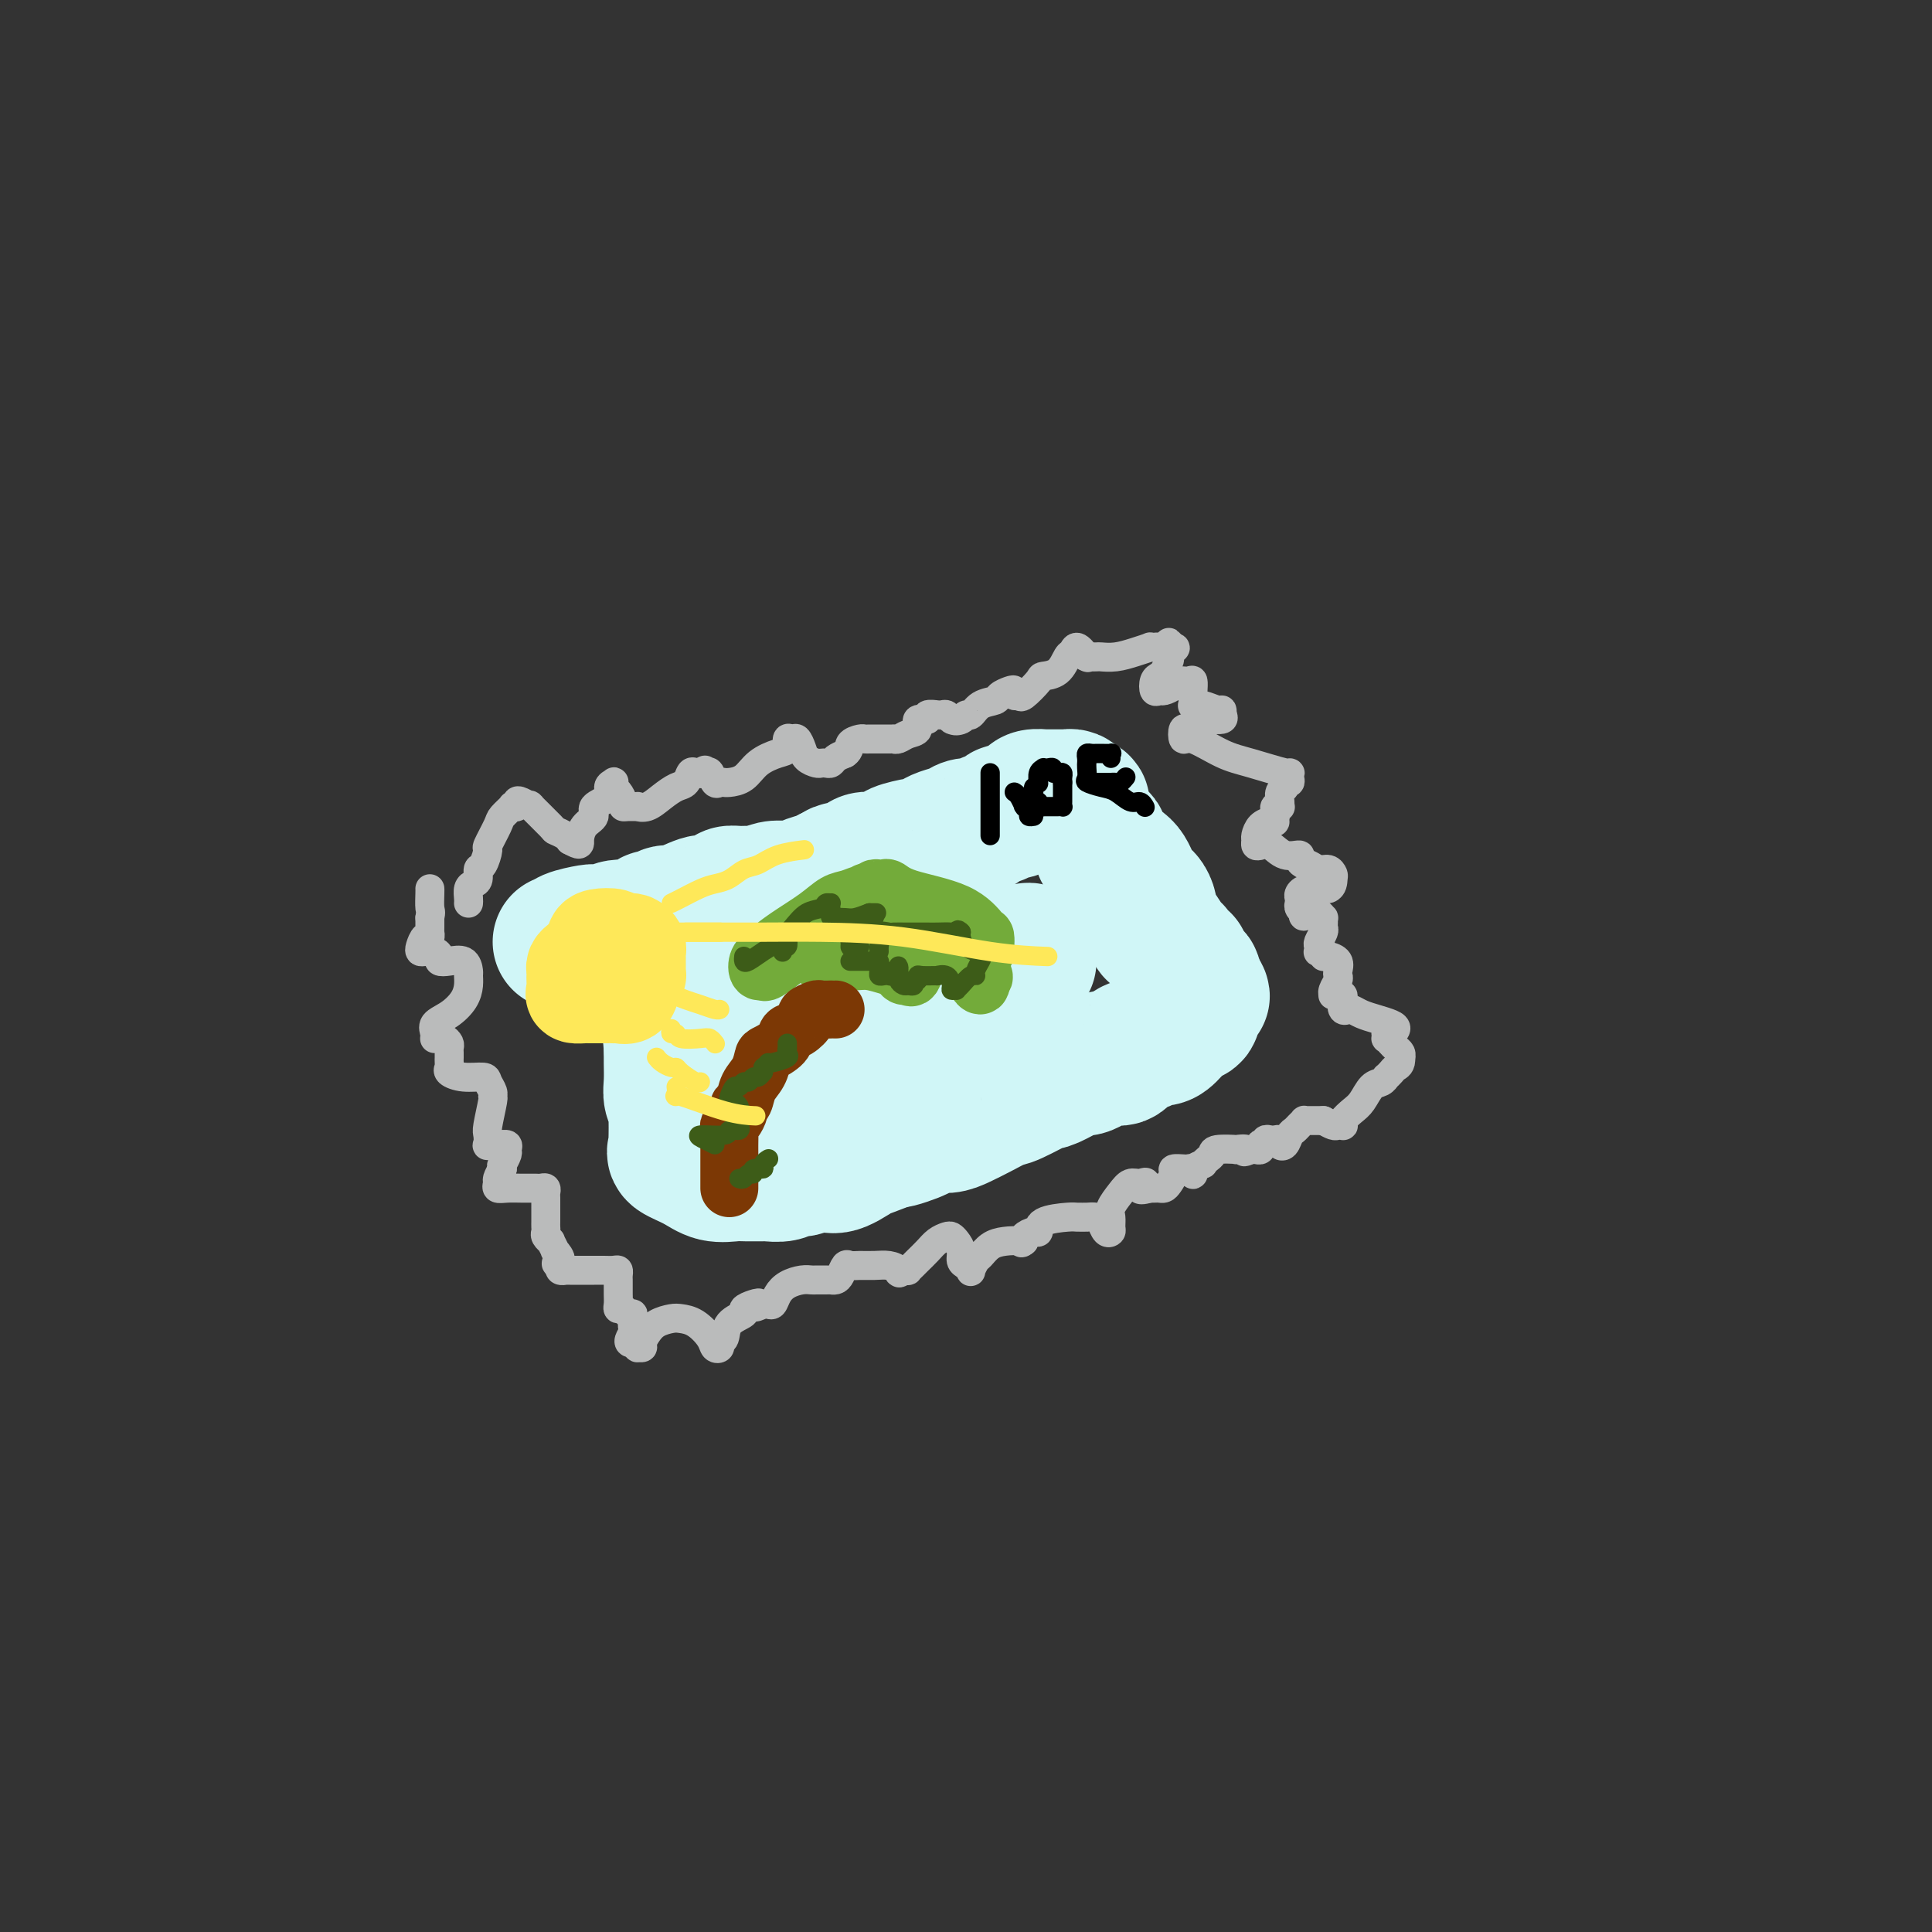 <svg viewBox='0 0 400 400' version='1.1' xmlns='http://www.w3.org/2000/svg' xmlns:xlink='http://www.w3.org/1999/xlink'><rect x="0" y="0" width="400" height="400" fill="#333333" stroke="none"/><g fill='none' stroke='rgb(186,187,187)' stroke-width='6' stroke-linecap='round' stroke-linejoin='round'><path d='M97,187c0.022,-0.223 0.044,-0.445 0,-1c-0.044,-0.555 -0.153,-1.442 0,-2c0.153,-0.558 0.567,-0.788 1,-1c0.433,-0.212 0.885,-0.407 1,-1c0.115,-0.593 -0.106,-1.584 0,-2c0.106,-0.416 0.538,-0.257 1,-1c0.462,-0.743 0.955,-2.389 1,-3c0.045,-0.611 -0.357,-0.188 0,-1c0.357,-0.812 1.473,-2.858 2,-4c0.527,-1.142 0.467,-1.381 1,-2c0.533,-0.619 1.661,-1.617 2,-2c0.339,-0.383 -0.111,-0.150 0,0c0.111,0.150 0.782,0.219 1,0c0.218,-0.219 -0.018,-0.724 0,-1c0.018,-0.276 0.290,-0.323 1,0c0.710,0.323 1.857,1.018 2,1c0.143,-0.018 -0.718,-0.747 0,0c0.718,0.747 3.016,2.971 4,4c0.984,1.029 0.656,0.863 1,1c0.344,0.137 1.362,0.575 2,1c0.638,0.425 0.897,0.836 1,1c0.103,0.164 0.052,0.082 0,0'/><path d='M118,174c2.285,1.239 1.997,0.838 2,0c0.003,-0.838 0.297,-2.112 1,-3c0.703,-0.888 1.814,-1.390 2,-2c0.186,-0.610 -0.552,-1.327 0,-2c0.552,-0.673 2.396,-1.301 3,-2c0.604,-0.699 -0.032,-1.467 0,-2c0.032,-0.533 0.730,-0.830 1,-1c0.270,-0.170 0.110,-0.214 0,0c-0.110,0.214 -0.171,0.684 0,1c0.171,0.316 0.576,0.477 1,1c0.424,0.523 0.869,1.408 1,2c0.131,0.592 -0.051,0.892 0,1c0.051,0.108 0.334,0.023 1,0c0.666,-0.023 1.715,0.015 2,0c0.285,-0.015 -0.194,-0.083 0,0c0.194,0.083 1.060,0.316 2,0c0.940,-0.316 1.954,-1.181 3,-2c1.046,-0.819 2.126,-1.592 3,-2c0.874,-0.408 1.544,-0.449 2,-1c0.456,-0.551 0.700,-1.610 1,-2c0.300,-0.390 0.657,-0.111 1,0c0.343,0.111 0.671,0.056 1,0'/><path d='M145,160c1.963,-1.092 0.371,-0.321 0,0c-0.371,0.321 0.479,0.191 1,0c0.521,-0.191 0.714,-0.444 1,0c0.286,0.444 0.666,1.583 1,2c0.334,0.417 0.620,0.110 1,0c0.380,-0.110 0.852,-0.025 1,0c0.148,0.025 -0.028,-0.011 0,0c0.028,0.011 0.260,0.068 1,0c0.740,-0.068 1.987,-0.260 3,-1c1.013,-0.740 1.791,-2.026 3,-3c1.209,-0.974 2.849,-1.636 4,-2c1.151,-0.364 1.814,-0.432 2,-1c0.186,-0.568 -0.106,-1.638 0,-2c0.106,-0.362 0.610,-0.016 1,0c0.390,0.016 0.668,-0.297 1,0c0.332,0.297 0.719,1.204 1,2c0.281,0.796 0.457,1.482 1,2c0.543,0.518 1.454,0.868 2,1c0.546,0.132 0.726,0.046 1,0c0.274,-0.046 0.640,-0.054 1,0c0.360,0.054 0.712,0.168 1,0c0.288,-0.168 0.511,-0.620 1,-1c0.489,-0.380 1.245,-0.690 2,-1'/><path d='M175,156c1.046,-0.702 0.663,-1.456 1,-2c0.337,-0.544 1.396,-0.878 2,-1c0.604,-0.122 0.754,-0.033 1,0c0.246,0.033 0.587,0.009 1,0c0.413,-0.009 0.898,-0.002 1,0c0.102,0.002 -0.180,0.001 0,0c0.180,-0.001 0.823,-0.000 1,0c0.177,0.000 -0.111,-0.000 0,0c0.111,0.000 0.620,0.001 1,0c0.380,-0.001 0.629,-0.004 1,0c0.371,0.004 0.864,0.013 1,0c0.136,-0.013 -0.085,-0.050 0,0c0.085,0.050 0.476,0.186 1,0c0.524,-0.186 1.182,-0.695 2,-1c0.818,-0.305 1.796,-0.407 2,-1c0.204,-0.593 -0.367,-1.676 0,-2c0.367,-0.324 1.670,0.109 2,0c0.330,-0.109 -0.315,-0.762 0,-1c0.315,-0.238 1.590,-0.060 2,0c0.410,0.060 -0.045,0.002 0,0c0.045,-0.002 0.589,0.051 1,0c0.411,-0.051 0.687,-0.206 1,0c0.313,0.206 0.661,0.773 1,1c0.339,0.227 0.670,0.113 1,0'/><path d='M198,149c3.511,-1.101 0.788,-0.354 0,0c-0.788,0.354 0.360,0.316 1,0c0.640,-0.316 0.772,-0.911 1,-1c0.228,-0.089 0.551,0.326 1,0c0.449,-0.326 1.024,-1.395 2,-2c0.976,-0.605 2.351,-0.747 3,-1c0.649,-0.253 0.570,-0.619 1,-1c0.430,-0.381 1.370,-0.779 2,-1c0.630,-0.221 0.950,-0.266 1,0c0.050,0.266 -0.171,0.842 0,1c0.171,0.158 0.735,-0.102 1,0c0.265,0.102 0.232,0.567 1,0c0.768,-0.567 2.339,-2.165 3,-3c0.661,-0.835 0.414,-0.909 1,-1c0.586,-0.091 2.005,-0.201 3,-1c0.995,-0.799 1.566,-2.286 2,-3c0.434,-0.714 0.732,-0.654 1,-1c0.268,-0.346 0.505,-1.099 1,-1c0.495,0.099 1.247,1.049 2,2'/><path d='M225,136c0.340,0.310 0.190,0.084 0,0c-0.190,-0.084 -0.421,-0.025 0,0c0.421,0.025 1.494,0.017 2,0c0.506,-0.017 0.446,-0.043 1,0c0.554,0.043 1.721,0.155 3,0c1.279,-0.155 2.670,-0.578 4,-1c1.330,-0.422 2.598,-0.844 3,-1c0.402,-0.156 -0.064,-0.046 0,0c0.064,0.046 0.658,0.029 1,0c0.342,-0.029 0.432,-0.070 1,0c0.568,0.070 1.614,0.250 2,0c0.386,-0.250 0.110,-0.928 0,-1c-0.110,-0.072 -0.055,0.464 0,1'/><path d='M242,134c2.633,-0.135 0.717,0.527 0,1c-0.717,0.473 -0.234,0.755 0,1c0.234,0.245 0.220,0.451 0,1c-0.220,0.549 -0.644,1.439 -1,2c-0.356,0.561 -0.643,0.792 -1,1c-0.357,0.208 -0.782,0.393 -1,1c-0.218,0.607 -0.228,1.637 0,2c0.228,0.363 0.695,0.059 1,0c0.305,-0.059 0.450,0.126 1,0c0.550,-0.126 1.506,-0.563 2,-1c0.494,-0.437 0.525,-0.874 1,-1c0.475,-0.126 1.395,0.060 2,0c0.605,-0.060 0.894,-0.366 1,0c0.106,0.366 0.027,1.405 0,2c-0.027,0.595 -0.002,0.747 0,1c0.002,0.253 -0.017,0.608 0,1c0.017,0.392 0.071,0.822 0,1c-0.071,0.178 -0.268,0.103 0,0c0.268,-0.103 1.000,-0.234 2,0c1.000,0.234 2.269,0.832 3,1c0.731,0.168 0.923,-0.095 1,0c0.077,0.095 0.038,0.547 0,1'/><path d='M253,148c0.861,1.268 -0.488,0.936 -2,1c-1.512,0.064 -3.187,0.522 -4,1c-0.813,0.478 -0.763,0.975 -1,1c-0.237,0.025 -0.759,-0.422 -1,0c-0.241,0.422 -0.201,1.715 0,2c0.201,0.285 0.562,-0.436 2,0c1.438,0.436 3.954,2.028 6,3c2.046,0.972 3.621,1.322 6,2c2.379,0.678 5.562,1.683 7,2c1.438,0.317 1.133,-0.056 1,0c-0.133,0.056 -0.092,0.539 0,1c0.092,0.461 0.235,0.901 0,1c-0.235,0.099 -0.848,-0.141 -1,0c-0.152,0.141 0.156,0.665 0,1c-0.156,0.335 -0.778,0.481 -1,1c-0.222,0.519 -0.045,1.410 0,2c0.045,0.590 -0.040,0.879 0,1c0.040,0.121 0.207,0.074 0,0c-0.207,-0.074 -0.786,-0.174 -1,0c-0.214,0.174 -0.061,0.621 0,1c0.061,0.379 0.031,0.689 0,1'/><path d='M264,169c-0.277,1.627 0.031,1.195 0,1c-0.031,-0.195 -0.401,-0.154 -1,0c-0.599,0.154 -1.426,0.420 -2,1c-0.574,0.580 -0.895,1.474 -1,2c-0.105,0.526 0.004,0.685 0,1c-0.004,0.315 -0.123,0.788 0,1c0.123,0.212 0.487,0.165 1,0c0.513,-0.165 1.174,-0.446 2,0c0.826,0.446 1.817,1.621 3,2c1.183,0.379 2.557,-0.038 3,0c0.443,0.038 -0.047,0.531 0,1c0.047,0.469 0.629,0.914 1,1c0.371,0.086 0.530,-0.185 1,0c0.470,0.185 1.250,0.828 2,1c0.750,0.172 1.470,-0.126 2,0c0.530,0.126 0.870,0.678 1,1c0.130,0.322 0.049,0.415 0,1c-0.049,0.585 -0.065,1.662 -1,2c-0.935,0.338 -2.787,-0.064 -4,0c-1.213,0.064 -1.785,0.595 -2,1c-0.215,0.405 -0.071,0.683 0,1c0.071,0.317 0.071,0.673 0,1c-0.071,0.327 -0.211,0.627 0,1c0.211,0.373 0.775,0.821 1,1c0.225,0.179 0.113,0.090 0,0'/><path d='M270,189c-0.596,1.388 0.415,0.357 1,0c0.585,-0.357 0.745,-0.040 1,0c0.255,0.040 0.604,-0.196 1,0c0.396,0.196 0.839,0.825 1,1c0.161,0.175 0.039,-0.104 0,0c-0.039,0.104 0.003,0.591 0,1c-0.003,0.409 -0.053,0.740 0,1c0.053,0.260 0.209,0.448 0,1c-0.209,0.552 -0.784,1.467 -1,2c-0.216,0.533 -0.072,0.683 0,1c0.072,0.317 0.074,0.802 0,1c-0.074,0.198 -0.222,0.107 0,0c0.222,-0.107 0.816,-0.232 1,0c0.184,0.232 -0.042,0.822 0,1c0.042,0.178 0.352,-0.055 1,0c0.648,0.055 1.634,0.400 2,1c0.366,0.600 0.112,1.457 0,2c-0.112,0.543 -0.083,0.772 0,1c0.083,0.228 0.221,0.453 0,1c-0.221,0.547 -0.802,1.414 -1,2c-0.198,0.586 -0.014,0.892 0,1c0.014,0.108 -0.140,0.019 0,0c0.140,-0.019 0.576,0.033 1,0c0.424,-0.033 0.835,-0.152 1,0c0.165,0.152 0.082,0.576 0,1'/><path d='M278,207c0.787,2.951 0.255,1.330 0,1c-0.255,-0.330 -0.231,0.633 0,1c0.231,0.367 0.671,0.140 1,0c0.329,-0.140 0.548,-0.192 1,0c0.452,0.192 1.138,0.630 2,1c0.862,0.370 1.902,0.674 3,1c1.098,0.326 2.256,0.675 3,1c0.744,0.325 1.075,0.627 1,1c-0.075,0.373 -0.557,0.817 -1,1c-0.443,0.183 -0.848,0.105 -1,0c-0.152,-0.105 -0.052,-0.235 0,0c0.052,0.235 0.056,0.836 0,1c-0.056,0.164 -0.173,-0.110 0,0c0.173,0.110 0.635,0.604 1,1c0.365,0.396 0.634,0.694 1,1c0.366,0.306 0.829,0.621 1,1c0.171,0.379 0.049,0.823 0,1c-0.049,0.177 -0.024,0.089 0,0'/><path d='M290,219c0.127,1.493 -0.557,1.724 -1,2c-0.443,0.276 -0.647,0.597 -1,1c-0.353,0.403 -0.857,0.888 -1,1c-0.143,0.112 0.075,-0.150 0,0c-0.075,0.150 -0.444,0.712 -1,1c-0.556,0.288 -1.298,0.301 -2,1c-0.702,0.699 -1.364,2.082 -2,3c-0.636,0.918 -1.245,1.370 -2,2c-0.755,0.630 -1.654,1.437 -2,2c-0.346,0.563 -0.137,0.880 0,1c0.137,0.120 0.202,0.042 0,0c-0.202,-0.042 -0.670,-0.050 -1,0c-0.330,0.050 -0.523,0.157 -1,0c-0.477,-0.157 -1.239,-0.579 -2,-1'/><path d='M274,232c-0.571,0.000 0.001,0.000 0,0c-0.001,-0.000 -0.574,-0.001 -1,0c-0.426,0.001 -0.706,0.003 -1,0c-0.294,-0.003 -0.604,-0.012 -1,0c-0.396,0.012 -0.880,0.043 -1,0c-0.120,-0.043 0.123,-0.162 0,0c-0.123,0.162 -0.611,0.605 -1,1c-0.389,0.395 -0.678,0.743 -1,1c-0.322,0.257 -0.678,0.423 -1,1c-0.322,0.577 -0.611,1.567 -1,2c-0.389,0.433 -0.879,0.311 -1,0c-0.121,-0.311 0.126,-0.812 0,-1c-0.126,-0.188 -0.626,-0.064 -1,0c-0.374,0.064 -0.622,0.069 -1,0c-0.378,-0.069 -0.885,-0.211 -1,0c-0.115,0.211 0.162,0.774 0,1c-0.162,0.226 -0.765,0.113 -1,0c-0.235,-0.113 -0.104,-0.226 0,0c0.104,0.226 0.182,0.792 0,1c-0.182,0.208 -0.623,0.060 -1,0c-0.377,-0.060 -0.688,-0.030 -1,0'/><path d='M259,238c-2.409,0.929 -0.932,0.252 -1,0c-0.068,-0.252 -1.681,-0.079 -2,0c-0.319,0.079 0.656,0.064 0,0c-0.656,-0.064 -2.944,-0.175 -4,0c-1.056,0.175 -0.879,0.638 -1,1c-0.121,0.362 -0.540,0.622 -1,1c-0.460,0.378 -0.961,0.873 -1,1c-0.039,0.127 0.383,-0.113 0,0c-0.383,0.113 -1.570,0.580 -2,1c-0.430,0.420 -0.103,0.792 0,1c0.103,0.208 -0.019,0.251 0,0c0.019,-0.251 0.178,-0.797 0,-1c-0.178,-0.203 -0.692,-0.062 -1,0c-0.308,0.062 -0.411,0.045 -1,0c-0.589,-0.045 -1.663,-0.117 -2,0c-0.337,0.117 0.064,0.424 0,1c-0.064,0.576 -0.595,1.422 -1,2c-0.405,0.578 -0.686,0.887 -1,1c-0.314,0.113 -0.661,0.030 -1,0c-0.339,-0.030 -0.668,-0.009 -1,0c-0.332,0.009 -0.666,0.004 -1,0'/><path d='M238,246c-3.441,1.005 -1.542,-0.481 -1,-1c0.542,-0.519 -0.271,-0.070 -1,0c-0.729,0.070 -1.372,-0.237 -2,0c-0.628,0.237 -1.239,1.019 -2,2c-0.761,0.981 -1.671,2.159 -2,3c-0.329,0.841 -0.077,1.343 0,2c0.077,0.657 -0.019,1.468 0,2c0.019,0.532 0.155,0.783 0,1c-0.155,0.217 -0.600,0.398 -1,0c-0.400,-0.398 -0.755,-1.374 -1,-2c-0.245,-0.626 -0.380,-0.900 -1,-1c-0.620,-0.100 -1.725,-0.025 -2,0c-0.275,0.025 0.281,0.000 0,0c-0.281,-0.000 -1.397,0.024 -2,0c-0.603,-0.024 -0.691,-0.095 -2,0c-1.309,0.095 -3.839,0.355 -5,1c-1.161,0.645 -0.952,1.676 -1,2c-0.048,0.324 -0.353,-0.057 -1,0c-0.647,0.057 -1.636,0.554 -2,1c-0.364,0.446 -0.104,0.842 0,1c0.104,0.158 0.052,0.079 0,0'/><path d='M212,257c-0.704,0.627 -0.464,0.194 -1,0c-0.536,-0.194 -1.846,-0.150 -3,0c-1.154,0.150 -2.151,0.405 -3,1c-0.849,0.595 -1.551,1.529 -2,2c-0.449,0.471 -0.646,0.478 -1,1c-0.354,0.522 -0.865,1.560 -1,2c-0.135,0.440 0.104,0.283 0,0c-0.104,-0.283 -0.553,-0.692 -1,-1c-0.447,-0.308 -0.892,-0.514 -1,-1c-0.108,-0.486 0.123,-1.252 0,-2c-0.123,-0.748 -0.599,-1.477 -1,-2c-0.401,-0.523 -0.727,-0.841 -1,-1c-0.273,-0.159 -0.493,-0.159 -1,0c-0.507,0.159 -1.303,0.477 -2,1c-0.697,0.523 -1.296,1.250 -2,2c-0.704,0.750 -1.512,1.521 -2,2c-0.488,0.479 -0.657,0.664 -1,1c-0.343,0.336 -0.862,0.821 -1,1c-0.138,0.179 0.103,0.051 0,0c-0.103,-0.051 -0.552,-0.026 -1,0'/><path d='M187,263c-1.226,0.989 -0.790,0.462 -1,0c-0.210,-0.462 -1.064,-0.857 -2,-1c-0.936,-0.143 -1.952,-0.032 -3,0c-1.048,0.032 -2.126,-0.016 -3,0c-0.874,0.016 -1.545,0.095 -2,0c-0.455,-0.095 -0.696,-0.365 -1,0c-0.304,0.365 -0.672,1.366 -1,2c-0.328,0.634 -0.617,0.902 -1,1c-0.383,0.098 -0.862,0.026 -1,0c-0.138,-0.026 0.063,-0.008 0,0c-0.063,0.008 -0.391,0.004 -1,0c-0.609,-0.004 -1.501,-0.010 -2,0c-0.499,0.010 -0.606,0.035 -1,0c-0.394,-0.035 -1.075,-0.128 -2,0c-0.925,0.128 -2.094,0.479 -3,1c-0.906,0.521 -1.549,1.211 -2,2c-0.451,0.789 -0.708,1.675 -1,2c-0.292,0.325 -0.617,0.087 -1,0c-0.383,-0.087 -0.824,-0.025 -1,0c-0.176,0.025 -0.088,0.012 0,0'/><path d='M158,270c-2.832,1.251 -1.410,0.378 -1,0c0.410,-0.378 -0.190,-0.263 -1,0c-0.810,0.263 -1.829,0.672 -2,1c-0.171,0.328 0.505,0.575 0,1c-0.505,0.425 -2.191,1.029 -3,2c-0.809,0.971 -0.740,2.308 -1,3c-0.260,0.692 -0.849,0.739 -1,1c-0.151,0.261 0.135,0.735 0,1c-0.135,0.265 -0.693,0.319 -1,0c-0.307,-0.319 -0.365,-1.011 -1,-2c-0.635,-0.989 -1.847,-2.273 -3,-3c-1.153,-0.727 -2.246,-0.896 -3,-1c-0.754,-0.104 -1.168,-0.143 -2,0c-0.832,0.143 -2.083,0.469 -3,1c-0.917,0.531 -1.499,1.267 -2,2c-0.501,0.733 -0.922,1.462 -1,2c-0.078,0.538 0.185,0.887 0,1c-0.185,0.113 -0.819,-0.008 -1,0c-0.181,0.008 0.091,0.145 0,0c-0.091,-0.145 -0.546,-0.573 -1,-1'/><path d='M131,278c-1.548,0.353 -0.418,-1.263 0,-2c0.418,-0.737 0.123,-0.594 0,-1c-0.123,-0.406 -0.075,-1.362 0,-2c0.075,-0.638 0.178,-0.958 0,-1c-0.178,-0.042 -0.636,0.193 -1,0c-0.364,-0.193 -0.633,-0.815 -1,-1c-0.367,-0.185 -0.830,0.067 -1,0c-0.170,-0.067 -0.046,-0.451 0,-1c0.046,-0.549 0.013,-1.261 0,-2c-0.013,-0.739 -0.006,-1.504 0,-2c0.006,-0.496 0.010,-0.721 0,-1c-0.010,-0.279 -0.033,-0.611 0,-1c0.033,-0.389 0.124,-0.836 0,-1c-0.124,-0.164 -0.461,-0.044 -1,0c-0.539,0.044 -1.278,0.012 -2,0c-0.722,-0.012 -1.427,-0.003 -2,0c-0.573,0.003 -1.014,0.001 -2,0c-0.986,-0.001 -2.517,0.001 -3,0c-0.483,-0.001 0.080,-0.003 0,0c-0.080,0.003 -0.805,0.011 -1,0c-0.195,-0.011 0.140,-0.041 0,0c-0.140,0.041 -0.754,0.155 -1,0c-0.246,-0.155 -0.123,-0.577 0,-1'/><path d='M116,262c-1.791,-0.560 -0.269,-0.461 0,-1c0.269,-0.539 -0.716,-1.717 -1,-2c-0.284,-0.283 0.134,0.327 0,0c-0.134,-0.327 -0.821,-1.593 -1,-2c-0.179,-0.407 0.148,0.045 0,0c-0.148,-0.045 -0.772,-0.588 -1,-1c-0.228,-0.412 -0.061,-0.693 0,-1c0.061,-0.307 0.016,-0.641 0,-1c-0.016,-0.359 -0.004,-0.744 0,-1c0.004,-0.256 0.001,-0.383 0,-1c-0.001,-0.617 0.001,-1.724 0,-2c-0.001,-0.276 -0.003,0.280 0,0c0.003,-0.280 0.012,-1.396 0,-2c-0.012,-0.604 -0.046,-0.698 0,-1c0.046,-0.302 0.171,-0.813 0,-1c-0.171,-0.187 -0.639,-0.050 -1,0c-0.361,0.050 -0.614,0.013 -1,0c-0.386,-0.013 -0.906,-0.003 -1,0c-0.094,0.003 0.238,-0.002 0,0c-0.238,0.002 -1.045,0.013 -2,0c-0.955,-0.013 -2.057,-0.048 -3,0c-0.943,0.048 -1.727,0.178 -2,0c-0.273,-0.178 -0.035,-0.663 0,-1c0.035,-0.337 -0.133,-0.525 0,-1c0.133,-0.475 0.566,-1.238 1,-2'/><path d='M104,242c-0.217,-0.736 -0.260,-0.575 0,-1c0.260,-0.425 0.822,-1.435 1,-2c0.178,-0.565 -0.029,-0.686 0,-1c0.029,-0.314 0.295,-0.823 0,-1c-0.295,-0.177 -1.152,-0.022 -2,0c-0.848,0.022 -1.687,-0.089 -2,0c-0.313,0.089 -0.098,0.378 0,0c0.098,-0.378 0.080,-1.424 0,-2c-0.080,-0.576 -0.221,-0.683 0,-2c0.221,-1.317 0.805,-3.845 1,-5c0.195,-1.155 0.002,-0.935 0,-1c-0.002,-0.065 0.188,-0.413 0,-1c-0.188,-0.587 -0.754,-1.414 -1,-2c-0.246,-0.586 -0.171,-0.930 -1,-1c-0.829,-0.070 -2.562,0.135 -4,0c-1.438,-0.135 -2.582,-0.610 -3,-1c-0.418,-0.390 -0.112,-0.696 0,-1c0.112,-0.304 0.030,-0.606 0,-1c-0.030,-0.394 -0.007,-0.879 0,-1c0.007,-0.121 -0.001,0.121 0,0c0.001,-0.121 0.011,-0.607 0,-1c-0.011,-0.393 -0.044,-0.693 0,-1c0.044,-0.307 0.166,-0.621 0,-1c-0.166,-0.379 -0.619,-0.823 -1,-1c-0.381,-0.177 -0.691,-0.089 -1,0'/><path d='M91,215c-0.546,-1.049 -0.910,-0.171 -1,0c-0.090,0.171 0.095,-0.366 0,-1c-0.095,-0.634 -0.470,-1.364 0,-2c0.470,-0.636 1.787,-1.177 3,-2c1.213,-0.823 2.324,-1.927 3,-3c0.676,-1.073 0.918,-2.116 1,-3c0.082,-0.884 0.004,-1.609 0,-2c-0.004,-0.391 0.066,-0.447 0,-1c-0.066,-0.553 -0.268,-1.602 -1,-2c-0.732,-0.398 -1.992,-0.145 -3,0c-1.008,0.145 -1.762,0.183 -2,0c-0.238,-0.183 0.041,-0.587 0,-1c-0.041,-0.413 -0.400,-0.837 -1,-1c-0.600,-0.163 -1.439,-0.067 -2,0c-0.561,0.067 -0.844,0.105 -1,0c-0.156,-0.105 -0.185,-0.353 0,-1c0.185,-0.647 0.586,-1.693 1,-2c0.414,-0.307 0.843,0.125 1,0c0.157,-0.125 0.042,-0.807 0,-1c-0.042,-0.193 -0.011,0.103 0,0c0.011,-0.103 0.003,-0.605 0,-1c-0.003,-0.395 -0.001,-0.684 0,-1c0.001,-0.316 0.000,-0.658 0,-1'/><path d='M89,190c0.309,-1.370 0.083,-1.295 0,-2c-0.083,-0.705 -0.022,-2.190 0,-3c0.022,-0.810 0.006,-0.946 0,-1c-0.006,-0.054 -0.003,-0.027 0,0'/></g>
<g fill='none' stroke='rgb(208,246,247)' stroke-width='28' stroke-linecap='round' stroke-linejoin='round'><path d='M116,195c0.424,0.083 0.849,0.166 1,0c0.151,-0.166 0.030,-0.581 1,-1c0.970,-0.419 3.033,-0.843 4,-1c0.967,-0.157 0.837,-0.046 1,0c0.163,0.046 0.617,0.027 1,0c0.383,-0.027 0.694,-0.063 1,0c0.306,0.063 0.607,0.223 1,0c0.393,-0.223 0.878,-0.829 2,-1c1.122,-0.171 2.882,0.093 4,0c1.118,-0.093 1.595,-0.545 2,-1c0.405,-0.455 0.739,-0.914 1,-1c0.261,-0.086 0.449,0.202 1,0c0.551,-0.202 1.465,-0.894 2,-1c0.535,-0.106 0.692,0.374 2,0c1.308,-0.374 3.768,-1.603 5,-2c1.232,-0.397 1.236,0.037 2,0c0.764,-0.037 2.287,-0.545 3,-1c0.713,-0.455 0.617,-0.858 1,-1c0.383,-0.142 1.246,-0.024 2,0c0.754,0.024 1.400,-0.045 2,0c0.600,0.045 1.153,0.205 2,0c0.847,-0.205 1.988,-0.776 3,-1c1.012,-0.224 1.896,-0.101 3,0c1.104,0.101 2.430,0.182 3,0c0.570,-0.182 0.384,-0.626 1,-1c0.616,-0.374 2.033,-0.678 3,-1c0.967,-0.322 1.483,-0.661 2,-1'/><path d='M172,181c9.025,-2.404 3.589,-1.415 2,-1c-1.589,0.415 0.671,0.256 2,0c1.329,-0.256 1.726,-0.607 2,-1c0.274,-0.393 0.423,-0.826 1,-1c0.577,-0.174 1.581,-0.089 2,0c0.419,0.089 0.254,0.182 1,0c0.746,-0.182 2.402,-0.640 3,-1c0.598,-0.360 0.137,-0.621 1,-1c0.863,-0.379 3.050,-0.875 4,-1c0.950,-0.125 0.663,0.120 1,0c0.337,-0.120 1.298,-0.607 2,-1c0.702,-0.393 1.144,-0.693 2,-1c0.856,-0.307 2.125,-0.621 3,-1c0.875,-0.379 1.355,-0.822 2,-1c0.645,-0.178 1.453,-0.090 2,0c0.547,0.090 0.833,0.183 1,0c0.167,-0.183 0.216,-0.641 1,-1c0.784,-0.359 2.304,-0.617 3,-1c0.696,-0.383 0.568,-0.890 1,-1c0.432,-0.110 1.424,0.177 2,0c0.576,-0.177 0.737,-0.818 1,-1c0.263,-0.182 0.627,0.095 1,0c0.373,-0.095 0.755,-0.561 1,-1c0.245,-0.439 0.352,-0.849 1,-1c0.648,-0.151 1.837,-0.041 2,0c0.163,0.041 -0.699,0.014 0,0c0.699,-0.014 2.961,-0.014 4,0c1.039,0.014 0.857,0.042 1,0c0.143,-0.042 0.612,-0.155 1,0c0.388,0.155 0.694,0.577 1,1'/><path d='M223,166c1.318,0.284 1.113,0.496 1,1c-0.113,0.504 -0.136,1.302 0,2c0.136,0.698 0.429,1.297 1,2c0.571,0.703 1.420,1.512 2,2c0.580,0.488 0.891,0.656 1,1c0.109,0.344 0.016,0.866 0,1c-0.016,0.134 0.044,-0.118 0,0c-0.044,0.118 -0.192,0.605 0,1c0.192,0.395 0.723,0.696 1,1c0.277,0.304 0.298,0.610 1,1c0.702,0.390 2.083,0.865 3,2c0.917,1.135 1.370,2.930 2,4c0.630,1.070 1.437,1.414 2,2c0.563,0.586 0.882,1.412 1,2c0.118,0.588 0.035,0.936 0,1c-0.035,0.064 -0.021,-0.157 0,0c0.021,0.157 0.051,0.693 0,1c-0.051,0.307 -0.182,0.384 0,1c0.182,0.616 0.676,1.772 1,2c0.324,0.228 0.478,-0.471 1,0c0.522,0.471 1.412,2.111 2,3c0.588,0.889 0.874,1.027 1,1c0.126,-0.027 0.091,-0.219 0,0c-0.091,0.219 -0.237,0.850 0,1c0.237,0.150 0.856,-0.181 1,0c0.144,0.181 -0.186,0.875 0,1c0.186,0.125 0.887,-0.320 1,0c0.113,0.320 -0.361,1.405 0,2c0.361,0.595 1.559,0.699 2,1c0.441,0.301 0.126,0.800 0,1c-0.126,0.200 -0.063,0.100 0,0'/><path d='M247,203c3.713,5.902 0.994,2.158 0,1c-0.994,-1.158 -0.265,0.271 0,1c0.265,0.729 0.066,0.757 0,1c-0.066,0.243 0.001,0.702 0,1c-0.001,0.298 -0.069,0.434 0,1c0.069,0.566 0.274,1.562 0,2c-0.274,0.438 -1.027,0.317 -2,1c-0.973,0.683 -2.165,2.171 -3,3c-0.835,0.829 -1.311,1.001 -2,1c-0.689,-0.001 -1.590,-0.174 -2,0c-0.410,0.174 -0.330,0.695 -1,1c-0.670,0.305 -2.091,0.393 -3,1c-0.909,0.607 -1.305,1.733 -2,2c-0.695,0.267 -1.690,-0.327 -3,0c-1.310,0.327 -2.934,1.573 -4,2c-1.066,0.427 -1.574,0.034 -2,0c-0.426,-0.034 -0.770,0.291 -2,1c-1.230,0.709 -3.346,1.804 -4,2c-0.654,0.196 0.156,-0.505 -1,0c-1.156,0.505 -4.276,2.216 -6,3c-1.724,0.784 -2.051,0.640 -3,1c-0.949,0.360 -2.520,1.224 -4,2c-1.480,0.776 -2.871,1.465 -4,2c-1.129,0.535 -1.998,0.918 -3,1c-1.002,0.082 -2.139,-0.135 -3,0c-0.861,0.135 -1.447,0.624 -2,1c-0.553,0.376 -1.072,0.640 -2,1c-0.928,0.360 -2.265,0.817 -3,1c-0.735,0.183 -0.867,0.091 -1,0'/><path d='M185,236c-9.450,3.633 -4.576,1.716 -3,1c1.576,-0.716 -0.148,-0.231 -1,0c-0.852,0.231 -0.833,0.210 -2,1c-1.167,0.790 -3.520,2.393 -5,3c-1.480,0.607 -2.086,0.219 -3,0c-0.914,-0.219 -2.136,-0.269 -3,0c-0.864,0.269 -1.369,0.857 -2,1c-0.631,0.143 -1.386,-0.158 -2,0c-0.614,0.158 -1.085,0.774 -2,1c-0.915,0.226 -2.272,0.061 -3,0c-0.728,-0.061 -0.826,-0.017 -1,0c-0.174,0.017 -0.423,0.006 -1,0c-0.577,-0.006 -1.482,-0.007 -2,0c-0.518,0.007 -0.647,0.023 -1,0c-0.353,-0.023 -0.928,-0.086 -2,0c-1.072,0.086 -2.641,0.322 -4,0c-1.359,-0.322 -2.508,-1.202 -4,-2c-1.492,-0.798 -3.328,-1.516 -4,-2c-0.672,-0.484 -0.180,-0.735 0,-1c0.180,-0.265 0.049,-0.542 0,-1c-0.049,-0.458 -0.017,-1.095 0,-2c0.017,-0.905 0.019,-2.079 0,-3c-0.019,-0.921 -0.058,-1.591 0,-2c0.058,-0.409 0.212,-0.557 0,-1c-0.212,-0.443 -0.789,-1.179 -1,-2c-0.211,-0.821 -0.057,-1.725 0,-3c0.057,-1.275 0.015,-2.920 0,-4c-0.015,-1.080 -0.004,-1.594 0,-2c0.004,-0.406 0.002,-0.703 0,-1'/><path d='M139,217c-0.240,-3.828 -0.342,-2.398 0,-2c0.342,0.398 1.126,-0.236 2,-1c0.874,-0.764 1.839,-1.657 4,-3c2.161,-1.343 5.518,-3.135 8,-4c2.482,-0.865 4.089,-0.802 7,-1c2.911,-0.198 7.125,-0.656 10,-1c2.875,-0.344 4.410,-0.575 8,-1c3.590,-0.425 9.233,-1.046 13,-2c3.767,-0.954 5.656,-2.242 7,-3c1.344,-0.758 2.143,-0.988 3,-1c0.857,-0.012 1.771,0.194 2,0c0.229,-0.194 -0.226,-0.786 0,-1c0.226,-0.214 1.132,-0.049 2,0c0.868,0.049 1.697,-0.018 3,0c1.303,0.018 3.080,0.120 4,0c0.920,-0.120 0.984,-0.463 1,0c0.016,0.463 -0.015,1.731 0,2c0.015,0.269 0.076,-0.463 -1,0c-1.076,0.463 -3.290,2.121 -5,3c-1.710,0.879 -2.917,0.980 -5,2c-2.083,1.020 -5.044,2.959 -8,5c-2.956,2.041 -5.908,4.185 -9,6c-3.092,1.815 -6.324,3.301 -9,5c-2.676,1.699 -4.797,3.611 -7,5c-2.203,1.389 -4.486,2.254 -6,3c-1.514,0.746 -2.257,1.373 -3,2'/><path d='M160,230c-8.319,5.117 -3.115,1.409 -1,0c2.115,-1.409 1.142,-0.521 1,0c-0.142,0.521 0.549,0.674 2,0c1.451,-0.674 3.663,-2.177 6,-3c2.337,-0.823 4.798,-0.967 7,-2c2.202,-1.033 4.145,-2.956 6,-4c1.855,-1.044 3.621,-1.208 5,-2c1.379,-0.792 2.371,-2.213 3,-3c0.629,-0.787 0.894,-0.939 1,-1c0.106,-0.061 0.053,-0.030 0,0'/></g>
<g fill='none' stroke='rgb(115,171,58)' stroke-width='12' stroke-linecap='round' stroke-linejoin='round'><path d='M179,192c0.298,0.002 0.595,0.005 1,0c0.405,-0.005 0.916,-0.017 1,0c0.084,0.017 -0.261,0.063 0,0c0.261,-0.063 1.128,-0.236 2,0c0.872,0.236 1.750,0.882 2,1c0.250,0.118 -0.126,-0.290 0,0c0.126,0.290 0.755,1.278 1,2c0.245,0.722 0.107,1.178 0,2c-0.107,0.822 -0.183,2.010 0,3c0.183,0.990 0.625,1.781 1,2c0.375,0.219 0.681,-0.135 1,0c0.319,0.135 0.650,0.758 1,0c0.350,-0.758 0.720,-2.896 1,-4c0.280,-1.104 0.469,-1.175 1,-2c0.531,-0.825 1.405,-2.406 2,-3c0.595,-0.594 0.912,-0.202 1,0c0.088,0.202 -0.054,0.214 0,0c0.054,-0.214 0.305,-0.655 1,0c0.695,0.655 1.833,2.405 3,4c1.167,1.595 2.364,3.036 3,4c0.636,0.964 0.710,1.452 1,2c0.290,0.548 0.797,1.157 1,1c0.203,-0.157 0.101,-1.078 0,-2'/><path d='M203,202c1.486,1.123 0.202,-0.568 0,-2c-0.202,-1.432 0.677,-2.605 1,-3c0.323,-0.395 0.091,-0.013 0,0c-0.091,0.013 -0.040,-0.342 0,-1c0.040,-0.658 0.071,-1.620 0,-2c-0.071,-0.380 -0.243,-0.179 -1,-1c-0.757,-0.821 -2.101,-2.665 -5,-4c-2.899,-1.335 -7.355,-2.163 -10,-3c-2.645,-0.837 -3.479,-1.685 -4,-2c-0.521,-0.315 -0.728,-0.098 -1,0c-0.272,0.098 -0.609,0.078 -1,0c-0.391,-0.078 -0.836,-0.213 -1,0c-0.164,0.213 -0.047,0.775 0,1c0.047,0.225 0.023,0.112 0,0'/><path d='M181,185c-2.835,-0.604 -1.421,-0.115 -1,0c0.421,0.115 -0.151,-0.142 -1,0c-0.849,0.142 -1.974,0.685 -3,1c-1.026,0.315 -1.953,0.401 -3,1c-1.047,0.599 -2.215,1.709 -4,3c-1.785,1.291 -4.187,2.762 -6,4c-1.813,1.238 -3.036,2.244 -4,3c-0.964,0.756 -1.669,1.264 -2,2c-0.331,0.736 -0.288,1.701 0,2c0.288,0.299 0.819,-0.067 1,0c0.181,0.067 0.010,0.567 1,0c0.990,-0.567 3.141,-2.200 4,-3c0.859,-0.800 0.427,-0.765 1,-1c0.573,-0.235 2.152,-0.739 3,-1c0.848,-0.261 0.966,-0.279 1,0c0.034,0.279 -0.014,0.857 0,1c0.014,0.143 0.092,-0.147 0,0c-0.092,0.147 -0.355,0.730 0,1c0.355,0.270 1.326,0.227 2,0c0.674,-0.227 1.050,-0.636 2,-1c0.950,-0.364 2.475,-0.682 4,-1'/><path d='M176,196c3.530,-0.679 2.855,-0.876 3,-1c0.145,-0.124 1.111,-0.174 1,0c-0.111,0.174 -1.300,0.573 -2,1c-0.700,0.427 -0.912,0.884 -1,1c-0.088,0.116 -0.052,-0.109 0,0c0.052,0.109 0.119,0.551 0,1c-0.119,0.449 -0.424,0.905 0,1c0.424,0.095 1.578,-0.170 3,0c1.422,0.170 3.114,0.777 4,1c0.886,0.223 0.968,0.064 1,0c0.032,-0.064 0.016,-0.032 0,0'/></g>
<g fill='none' stroke='rgb(124,56,5)' stroke-width='12' stroke-linecap='round' stroke-linejoin='round'><path d='M173,209c-0.480,0.002 -0.960,0.004 -1,0c-0.040,-0.004 0.359,-0.013 0,0c-0.359,0.013 -1.475,0.049 -2,0c-0.525,-0.049 -0.460,-0.183 -1,0c-0.540,0.183 -1.687,0.681 -2,1c-0.313,0.319 0.207,0.457 0,1c-0.207,0.543 -1.141,1.492 -2,2c-0.859,0.508 -1.644,0.576 -2,1c-0.356,0.424 -0.284,1.204 -1,2c-0.716,0.796 -2.219,1.607 -3,2c-0.781,0.393 -0.840,0.368 -1,1c-0.160,0.632 -0.420,1.923 -1,3c-0.580,1.077 -1.479,1.941 -2,3c-0.521,1.059 -0.665,2.312 -1,3c-0.335,0.688 -0.860,0.812 -1,1c-0.140,0.188 0.106,0.439 0,1c-0.106,0.561 -0.564,1.430 -1,2c-0.436,0.570 -0.849,0.839 -1,1c-0.151,0.161 -0.041,0.214 0,1c0.041,0.786 0.011,2.305 0,3c-0.011,0.695 -0.003,0.567 0,1c0.003,0.433 0.001,1.429 0,2c-0.001,0.571 -0.000,0.717 0,1c0.000,0.283 0.000,0.703 0,1c-0.000,0.297 -0.000,0.471 0,1c0.000,0.529 0.000,1.412 0,2c-0.000,0.588 -0.000,0.882 0,1c0.000,0.118 0.000,0.059 0,0'/></g>
<g fill='none' stroke='rgb(0,0,0)' stroke-width='4' stroke-linecap='round' stroke-linejoin='round'><path d='M205,173c0.000,-0.325 0.000,-0.650 0,-1c0.000,-0.350 0.000,-0.727 0,-1c0.000,-0.273 -0.000,-0.444 0,-1c0.000,-0.556 0.000,-1.497 0,-2c0.000,-0.503 0.000,-0.568 0,-1c0.000,-0.432 0.000,-1.230 0,-2c0.000,-0.770 0.000,-1.513 0,-2c0.000,-0.487 -0.000,-0.718 0,-1c0.000,-0.282 0.000,-0.614 0,-1c0.000,-0.386 0.000,-0.824 0,-1c0.000,-0.176 0.000,-0.088 0,0'/><path d='M210,164c0.312,0.198 0.623,0.395 1,1c0.377,0.605 0.818,1.616 1,2c0.182,0.384 0.105,0.141 0,0c-0.105,-0.141 -0.238,-0.182 0,0c0.238,0.182 0.847,0.585 1,1c0.153,0.415 -0.151,0.843 0,1c0.151,0.157 0.757,0.045 1,0c0.243,-0.045 0.121,-0.022 0,0'/><path d='M214,163c-0.009,0.342 -0.018,0.684 0,1c0.018,0.316 0.061,0.607 0,1c-0.061,0.393 -0.228,0.890 0,1c0.228,0.110 0.850,-0.167 1,0c0.150,0.167 -0.171,0.777 0,1c0.171,0.223 0.833,0.060 1,0c0.167,-0.060 -0.163,-0.016 0,0c0.163,0.016 0.818,0.004 1,0c0.182,-0.004 -0.109,-0.000 0,0c0.109,0.000 0.618,-0.003 1,0c0.382,0.003 0.638,0.012 1,0c0.362,-0.012 0.829,-0.045 1,0c0.171,0.045 0.046,0.167 0,0c-0.046,-0.167 -0.012,-0.622 0,-1c0.012,-0.378 0.003,-0.679 0,-1c-0.003,-0.321 -0.001,-0.663 0,-1c0.001,-0.337 0.000,-0.668 0,-1c-0.000,-0.332 -0.000,-0.666 0,-1'/><path d='M220,162c0.003,-0.729 0.011,-0.051 0,0c-0.011,0.051 -0.041,-0.526 0,-1c0.041,-0.474 0.152,-0.845 0,-1c-0.152,-0.155 -0.567,-0.094 -1,0c-0.433,0.094 -0.886,0.221 -1,0c-0.114,-0.221 0.109,-0.789 0,-1c-0.109,-0.211 -0.551,-0.063 -1,0c-0.449,0.063 -0.905,0.042 -1,0c-0.095,-0.042 0.170,-0.104 0,0c-0.170,0.104 -0.777,0.374 -1,1c-0.223,0.626 -0.064,1.607 0,2c0.064,0.393 0.032,0.196 0,0'/><path d='M230,157c-0.054,-0.423 -0.108,-0.845 0,-1c0.108,-0.155 0.379,-0.042 0,0c-0.379,0.042 -1.408,0.014 -2,0c-0.592,-0.014 -0.747,-0.014 -1,0c-0.253,0.014 -0.604,0.042 -1,0c-0.396,-0.042 -0.838,-0.153 -1,0c-0.162,0.153 -0.043,0.570 0,1c0.043,0.430 0.009,0.875 0,1c-0.009,0.125 0.007,-0.068 0,0c-0.007,0.068 -0.035,0.398 0,1c0.035,0.602 0.134,1.475 0,2c-0.134,0.525 -0.503,0.700 0,1c0.503,0.300 1.876,0.725 3,1c1.124,0.275 2.000,0.400 3,1c1.000,0.600 2.124,1.676 3,2c0.876,0.324 1.505,-0.105 2,0c0.495,0.105 0.856,0.744 1,1c0.144,0.256 0.072,0.128 0,0'/><path d='M227,162c0.341,-0.000 0.683,-0.000 1,0c0.317,0.000 0.610,0.001 1,0c0.390,-0.001 0.879,-0.004 1,0c0.121,0.004 -0.125,0.015 0,0c0.125,-0.015 0.621,-0.056 1,0c0.379,0.056 0.640,0.207 1,0c0.360,-0.207 0.817,-0.774 1,-1c0.183,-0.226 0.091,-0.113 0,0'/></g>
<g fill='none' stroke='rgb(61,92,24)' stroke-width='4' stroke-linecap='round' stroke-linejoin='round'><path d='M176,199c0.323,0.000 0.646,0.000 1,0c0.354,-0.000 0.740,-0.001 1,0c0.260,0.001 0.395,0.003 1,0c0.605,-0.003 1.679,-0.012 2,0c0.321,0.012 -0.111,0.045 0,0c0.111,-0.045 0.765,-0.170 1,0c0.235,0.170 0.052,0.634 0,1c-0.052,0.366 0.029,0.635 0,1c-0.029,0.365 -0.166,0.826 0,1c0.166,0.174 0.637,0.062 1,0c0.363,-0.062 0.619,-0.074 1,0c0.381,0.074 0.887,0.233 1,0c0.113,-0.233 -0.166,-0.857 0,-1c0.166,-0.143 0.777,0.196 1,0c0.223,-0.196 0.059,-0.925 0,-1c-0.059,-0.075 -0.013,0.506 0,1c0.013,0.494 -0.008,0.903 0,1c0.008,0.097 0.043,-0.118 0,0c-0.043,0.118 -0.165,0.570 0,1c0.165,0.430 0.619,0.837 1,1c0.381,0.163 0.691,0.081 1,0'/><path d='M188,204c2.022,0.531 1.075,-0.643 1,-1c-0.075,-0.357 0.720,0.101 1,0c0.280,-0.101 0.043,-0.761 0,-1c-0.043,-0.239 0.108,-0.058 1,0c0.892,0.058 2.525,-0.009 3,0c0.475,0.009 -0.209,0.093 0,0c0.209,-0.093 1.309,-0.364 2,0c0.691,0.364 0.972,1.364 1,2c0.028,0.636 -0.196,0.909 0,1c0.196,0.091 0.813,0.001 1,0c0.187,-0.001 -0.056,0.089 0,0c0.056,-0.089 0.411,-0.356 1,-1c0.589,-0.644 1.413,-1.664 2,-2c0.587,-0.336 0.938,0.011 1,0c0.062,-0.011 -0.164,-0.381 0,-1c0.164,-0.619 0.717,-1.488 1,-2c0.283,-0.512 0.296,-0.665 0,-1c-0.296,-0.335 -0.903,-0.850 -1,-1c-0.097,-0.150 0.314,0.065 0,0c-0.314,-0.065 -1.352,-0.409 -2,-1c-0.648,-0.591 -0.905,-1.428 -1,-2c-0.095,-0.572 -0.027,-0.878 0,-1c0.027,-0.122 0.014,-0.061 0,0'/><path d='M199,193c-0.828,-0.928 -0.900,-0.249 -1,0c-0.100,0.249 -0.230,0.067 -1,0c-0.770,-0.067 -2.180,-0.017 -3,0c-0.820,0.017 -1.050,0.003 -2,0c-0.950,-0.003 -2.619,0.006 -4,0c-1.381,-0.006 -2.475,-0.027 -3,0c-0.525,0.027 -0.480,0.102 -1,0c-0.520,-0.102 -1.603,-0.381 -2,0c-0.397,0.381 -0.106,1.422 0,2c0.106,0.578 0.029,0.694 0,1c-0.029,0.306 -0.008,0.802 0,1c0.008,0.198 0.004,0.099 0,0'/><path d='M176,195c0.000,0.000 0.100,0.100 0.1,0.1'/><path d='M163,194c0.113,0.875 0.226,1.750 0,2c-0.226,0.250 -0.792,-0.125 -1,0c-0.208,0.125 -0.060,0.750 0,1c0.060,0.250 0.030,0.125 0,0'/><path d='M154,198c-0.041,0.373 -0.083,0.747 0,1c0.083,0.253 0.290,0.387 1,0c0.710,-0.387 1.924,-1.294 3,-2c1.076,-0.706 2.014,-1.212 3,-2c0.986,-0.788 2.019,-1.857 3,-3c0.981,-1.143 1.909,-2.360 3,-3c1.091,-0.640 2.345,-0.704 3,-1c0.655,-0.296 0.712,-0.823 1,-1c0.288,-0.177 0.809,-0.005 1,0c0.191,0.005 0.053,-0.156 0,0c-0.053,0.156 -0.022,0.630 0,1c0.022,0.370 0.036,0.636 0,1c-0.036,0.364 -0.120,0.827 0,1c0.120,0.173 0.445,0.057 1,0c0.555,-0.057 1.342,-0.054 2,0c0.658,0.054 1.188,0.158 2,0c0.812,-0.158 1.906,-0.579 3,-1'/><path d='M180,189c2.244,0.000 1.356,0.000 1,0c-0.356,0.000 -0.178,0.000 0,0'/><path d='M181,190c-0.655,0.679 -1.310,1.359 -2,2c-0.690,0.641 -1.414,1.244 -2,2c-0.586,0.756 -1.033,1.667 -1,2c0.033,0.333 0.547,0.090 1,0c0.453,-0.090 0.844,-0.026 1,0c0.156,0.026 0.078,0.013 0,0'/><path d='M153,244c0.344,0.122 0.689,0.244 1,0c0.311,-0.244 0.590,-0.853 1,-1c0.410,-0.147 0.951,0.167 1,0c0.049,-0.167 -0.393,-0.815 0,-1c0.393,-0.185 1.621,0.095 2,0c0.379,-0.095 -0.090,-0.564 0,-1c0.090,-0.436 0.740,-0.839 1,-1c0.260,-0.161 0.130,-0.081 0,0'/><path d='M148,237c-0.584,-0.301 -1.168,-0.602 -2,-1c-0.832,-0.398 -1.911,-0.894 -1,-1c0.911,-0.106 3.813,0.179 5,0c1.187,-0.179 0.658,-0.821 1,-1c0.342,-0.179 1.556,0.107 2,0c0.444,-0.107 0.120,-0.606 0,-1c-0.120,-0.394 -0.036,-0.684 0,-1c0.036,-0.316 0.025,-0.659 0,-1c-0.025,-0.341 -0.063,-0.679 0,-1c0.063,-0.321 0.226,-0.623 0,-1c-0.226,-0.377 -0.842,-0.827 -1,-1c-0.158,-0.173 0.143,-0.070 0,0c-0.143,0.070 -0.729,0.106 -1,0c-0.271,-0.106 -0.227,-0.353 0,-1c0.227,-0.647 0.638,-1.694 1,-2c0.362,-0.306 0.674,0.129 1,0c0.326,-0.129 0.665,-0.823 1,-1c0.335,-0.177 0.664,0.164 1,0c0.336,-0.164 0.678,-0.831 1,-1c0.322,-0.169 0.622,0.161 1,0c0.378,-0.161 0.832,-0.813 1,-1c0.168,-0.187 0.048,0.089 0,0c-0.048,-0.089 -0.024,-0.545 0,-1'/><path d='M158,221c1.143,-0.858 1.000,-1.005 1,-1c0.000,0.005 0.144,0.160 1,0c0.856,-0.160 2.426,-0.635 3,-1c0.574,-0.365 0.154,-0.620 0,-1c-0.154,-0.380 -0.041,-0.885 0,-1c0.041,-0.115 0.011,0.161 0,0c-0.011,-0.161 -0.003,-0.760 0,-1c0.003,-0.240 0.002,-0.120 0,0'/></g>
<g fill='none' stroke='rgb(254,232,89)' stroke-width='20' stroke-linecap='round' stroke-linejoin='round'><path d='M120,199c-0.422,0.335 -0.845,0.671 -1,1c-0.155,0.329 -0.043,0.652 0,1c0.043,0.348 0.018,0.720 0,1c-0.018,0.280 -0.030,0.467 0,1c0.030,0.533 0.102,1.411 0,2c-0.102,0.589 -0.379,0.890 0,1c0.379,0.110 1.415,0.029 2,0c0.585,-0.029 0.721,-0.008 1,0c0.279,0.008 0.701,0.002 1,0c0.299,-0.002 0.474,-0.001 1,0c0.526,0.001 1.402,0.002 2,0c0.598,-0.002 0.920,-0.006 1,0c0.080,0.006 -0.080,0.022 0,0c0.080,-0.022 0.400,-0.082 1,0c0.600,0.082 1.481,0.306 2,0c0.519,-0.306 0.675,-1.143 1,-2c0.325,-0.857 0.819,-1.735 1,-2c0.181,-0.265 0.048,0.084 0,0c-0.048,-0.084 -0.013,-0.601 0,-1c0.013,-0.399 0.003,-0.681 0,-1c-0.003,-0.319 -0.000,-0.677 0,-1c0.000,-0.323 -0.003,-0.612 0,-1c0.003,-0.388 0.013,-0.874 0,-1c-0.013,-0.126 -0.048,0.110 0,0c0.048,-0.110 0.178,-0.566 0,-1c-0.178,-0.434 -0.663,-0.848 -1,-1c-0.337,-0.152 -0.525,-0.044 -1,0c-0.475,0.044 -1.238,0.022 -2,0'/><path d='M128,195c-0.679,-0.372 -0.378,-0.804 -1,-1c-0.622,-0.196 -2.167,-0.158 -3,0c-0.833,0.158 -0.955,0.434 -1,1c-0.045,0.566 -0.012,1.422 0,2c0.012,0.578 0.003,0.880 0,1c-0.003,0.120 -0.002,0.060 0,0'/></g>
<g fill='none' stroke='rgb(254,232,89)' stroke-width='4' stroke-linecap='round' stroke-linejoin='round'><path d='M139,187c0.464,-0.222 0.928,-0.445 2,-1c1.072,-0.555 2.751,-1.443 4,-2c1.249,-0.557 2.068,-0.783 3,-1c0.932,-0.217 1.977,-0.426 3,-1c1.023,-0.574 2.023,-1.513 3,-2c0.977,-0.487 1.932,-0.522 3,-1c1.068,-0.478 2.249,-1.398 4,-2c1.751,-0.602 4.072,-0.886 5,-1c0.928,-0.114 0.464,-0.057 0,0'/><path d='M137,193c0.297,0.000 0.595,0.000 1,0c0.405,0.000 0.918,0.000 2,0c1.082,0.000 2.733,0.000 4,0c1.267,0.000 2.149,0.000 3,0c0.851,0.000 1.672,0.000 2,0c0.328,0.000 0.164,0.000 0,0'/><path d='M136,205c0.269,0.447 0.538,0.894 1,1c0.462,0.106 1.119,-0.129 2,0c0.881,0.129 1.988,0.623 3,1c1.012,0.377 1.931,0.637 3,1c1.069,0.363 2.288,0.828 3,1c0.712,0.172 0.918,0.049 1,0c0.082,-0.049 0.041,-0.025 0,0'/><path d='M139,213c-0.112,0.452 -0.223,0.905 0,1c0.223,0.095 0.782,-0.167 1,0c0.218,0.167 0.097,0.763 1,1c0.903,0.237 2.830,0.115 4,0c1.170,-0.115 1.584,-0.223 2,0c0.416,0.223 0.833,0.778 1,1c0.167,0.222 0.083,0.111 0,0'/><path d='M136,219c-0.060,-0.082 -0.120,-0.164 0,0c0.120,0.164 0.421,0.573 1,1c0.579,0.427 1.437,0.871 2,1c0.563,0.129 0.830,-0.057 1,0c0.170,0.057 0.241,0.355 1,1c0.759,0.645 2.204,1.635 3,2c0.796,0.365 0.942,0.104 1,0c0.058,-0.104 0.029,-0.052 0,0'/><path d='M140,225c0.112,0.928 0.223,1.856 0,2c-0.223,0.144 -0.781,-0.498 1,0c1.781,0.498 5.903,2.134 9,3c3.097,0.866 5.171,0.962 6,1c0.829,0.038 0.415,0.019 0,0'/><path d='M142,193c0.235,-0.000 0.470,-0.000 1,0c0.530,0.000 1.357,0.001 2,0c0.643,-0.001 1.104,-0.004 3,0c1.896,0.004 5.228,0.015 9,0c3.772,-0.015 7.986,-0.057 13,0c5.014,0.057 10.828,0.211 17,1c6.172,0.789 12.700,2.212 18,3c5.300,0.788 9.371,0.939 11,1c1.629,0.061 0.814,0.030 0,0'/></g>
</svg>